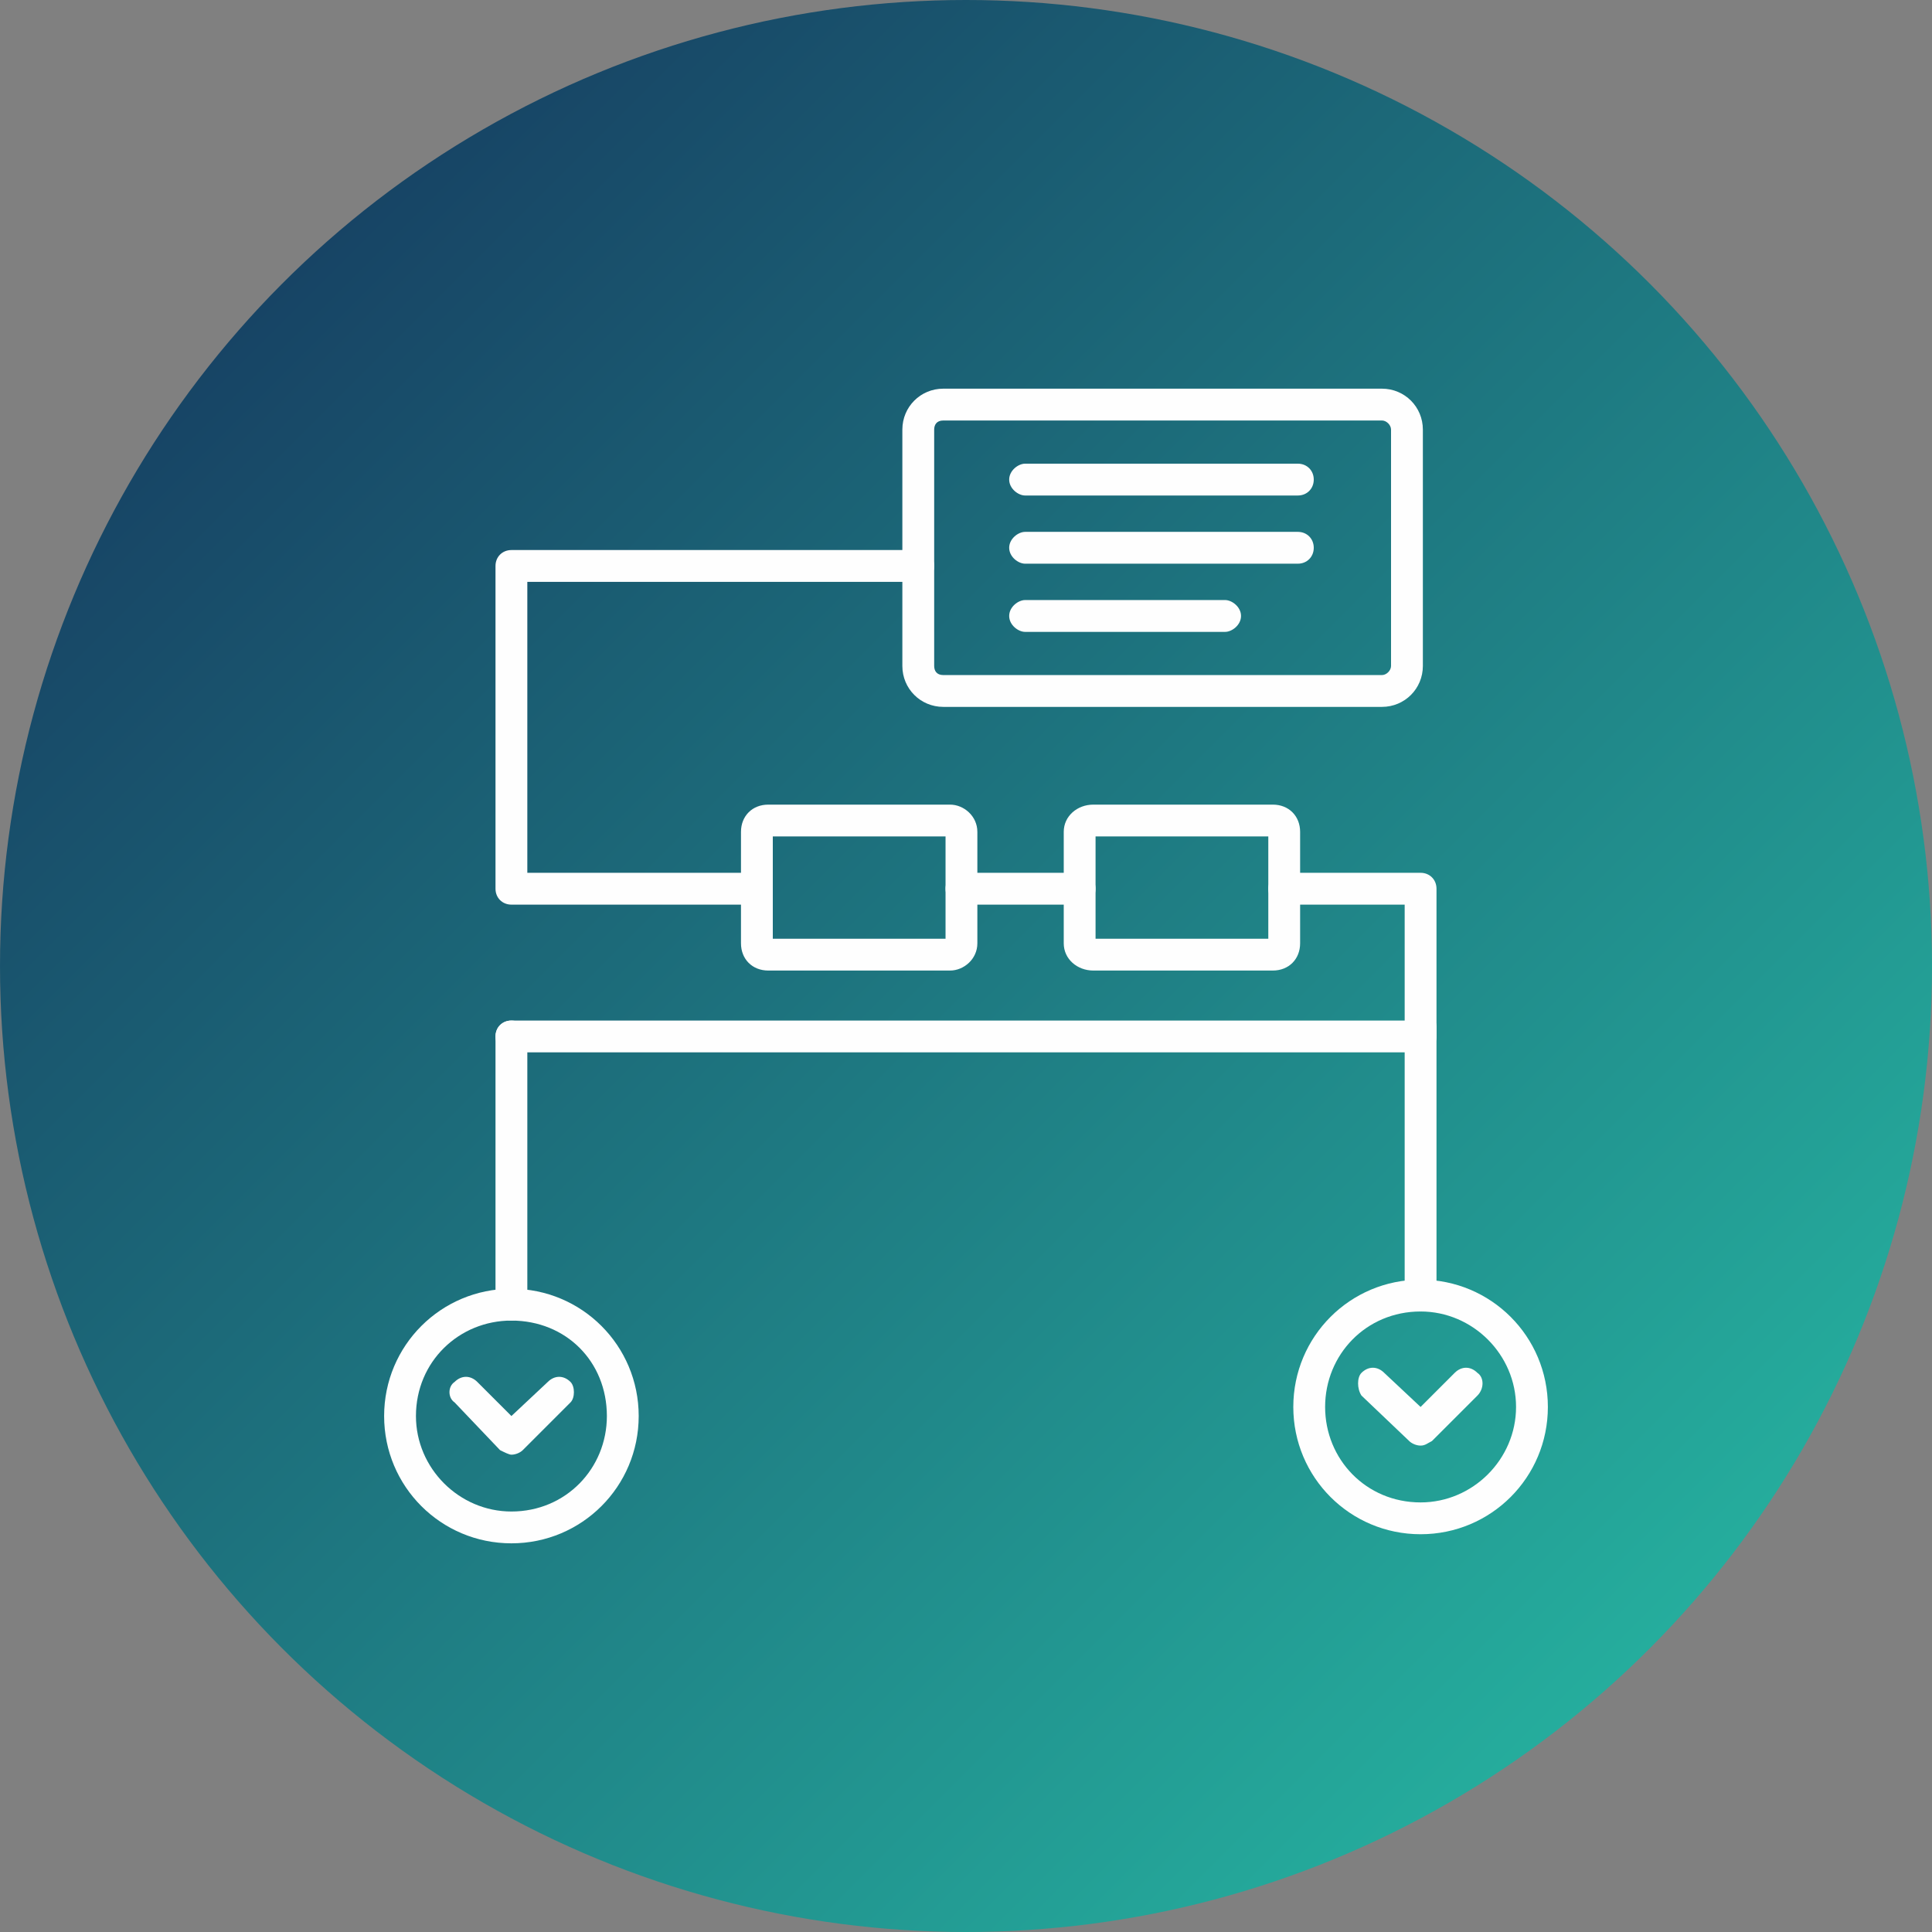 <?xml version="1.0" encoding="utf-8"?>
<!-- Generator: Adobe Illustrator 27.0.0, SVG Export Plug-In . SVG Version: 6.00 Build 0)  -->
<svg version="1.1"
	 id="Calque_1" text-rendering="geometricPrecision" shape-rendering="geometricPrecision" image-rendering="optimizeQuality"
	 xmlns="http://www.w3.org/2000/svg" xmlns:xlink="http://www.w3.org/1999/xlink" x="0px" y="0px" viewBox="0 0 850 850"
	 style="enable-background:new 0 0 850 850;" xml:space="preserve">
<rect x="0" y="0" width="850" height="850" fill="#808080" stroke="none"/>
<style type="text/css">
	.st0{fill-rule:evenodd;clip-rule:evenodd;fill:url(#SVGID_1_);}
	.st1{fill-rule:evenodd;clip-rule:evenodd;fill:#FEFEFE;}
</style>
<g id="Layer_x0020_1">
	
		<linearGradient id="SVGID_1_" gradientUnits="userSpaceOnUse" x1="725.52" y1="124.48" x2="124.48" y2="725.52" gradientTransform="matrix(1 0 0 -1 0 850)">
		<stop  offset="0" style="stop-color:#25AD9D"/>
		<stop  offset="1" style="stop-color:#174465"/>
	</linearGradient>
	<circle class="st0" cx="425" cy="425" r="425"/>
	<g id="_366318104">
		<g>
			<g id="_366317696">
				<path class="st1" d="M625,463H225c-4,0-7-3-7-7s3-7,7-7h393v-51h-53c-4,0-7-3-7-7s3-7,7-7h60c4,0,7,3,7,7v65
					C632,460,629,463,625,463z M475,398h-52c-4,0-7-3-7-7s3-7,7-7h52c4,0,7,3,7,7S479,398,475,398z M333,398H225c-4,0-7-3-7-7V249
					c0-4,3-7,7-7h179c4,0,7,3,7,7s-3,7-7,7H232v128h101c4,0,7,3,7,7S337,398,333,398z"/>
			</g>
			<g>
				<g id="_366315824">
					<path class="st1" d="M608,311H415c-10,0-18-8-18-18V189c0-10,8-18,18-18h193c10,0,18,8,18,18v104C626,303,618,311,608,311z
						 M415,185c-3,0-4,2-4,4v104c0,2,1,4,4,4h193c2,0,4-2,4-4V189c0-2-2-4-4-4H415z"/>
				</g>
				<g id="_366318152">
					<path class="st1" d="M571,218H451c-3,0-7-3-7-7s4-7,7-7h120c4,0,7,3,7,7S575,218,571,218z"/>
				</g>
				<g id="_366315656">
					<path class="st1" d="M571,248H451c-3,0-7-3-7-7s4-7,7-7h120c4,0,7,3,7,7S575,248,571,248z"/>
				</g>
				<g id="_366317864">
					<path class="st1" d="M539,278h-88c-3,0-7-3-7-7s4-7,7-7h88c3,0,7,3,7,7S542,278,539,278z"/>
				</g>
			</g>
			<g id="_366317600">
				<path class="st1" d="M418,427h-80c-7,0-12-5-12-12v-49c0-7,5-12,12-12h80c6,0,12,5,12,12v49C430,422,424,427,418,427z M340,413
					h76v-45h-76V413z"/>
			</g>
			<g id="_366317912">
				<path class="st1" d="M560,427h-79c-7,0-13-5-13-12v-49c0-7,6-12,13-12h79c7,0,12,5,12,12v49C572,422,567,427,560,427z M482,413
					h76v-45h-76V413z"/>
			</g>
			<g id="_366318080">
				<path class="st1" d="M225,581c-4,0-7-4-7-7V456c0-4,3-7,7-7s7,3,7,7v118C232,577,229,581,225,581z"/>
			</g>
			<g id="_366318248">
				<path class="st1" d="M625,577c-4,0-7-3-7-7V452c0-4,3-7,7-7s7,3,7,7v118C632,574,629,577,625,577z"/>
			</g>
			<g id="_360913928">
				<path class="st1" d="M625,675c-31,0-56-25-56-56s25-56,56-56s56,25,56,56S656,675,625,675z M625,577c-24,0-42,19-42,42
					s18,42,42,42c23,0,42-19,42-42S648,577,625,577z"/>
			</g>
			<g id="_360912248">
				<path class="st1" d="M225,679c-31,0-56-25-56-56s25-56,56-56s56,25,56,56S256,679,225,679z M225,581c-23,0-42,18-42,42
					c0,23,19,42,42,42c24,0,42-19,42-42C267,599,249,581,225,581z"/>
			</g>
			<g id="_366316064">
				<path class="st1" d="M225,640c-1,0-3-1-5-2l-20-21c-3-2-3-7,0-9c3-3,7-3,10,0l15,15l16-15c3-3,7-3,10,0c2,2,2,7,0,9l-21,21
					C229,639,227,640,225,640z"/>
			</g>
			<g id="_366303928">
				<path class="st1" d="M625,636c-2,0-4-1-5-2l-21-20c-2-3-2-8,0-10c3-3,7-3,10,0l16,15l15-15c3-3,7-3,10,0c3,2,3,7,0,10l-20,20
					C628,635,627,636,625,636z"/>
			</g>
		</g>
	</g>
</g>
</svg>
